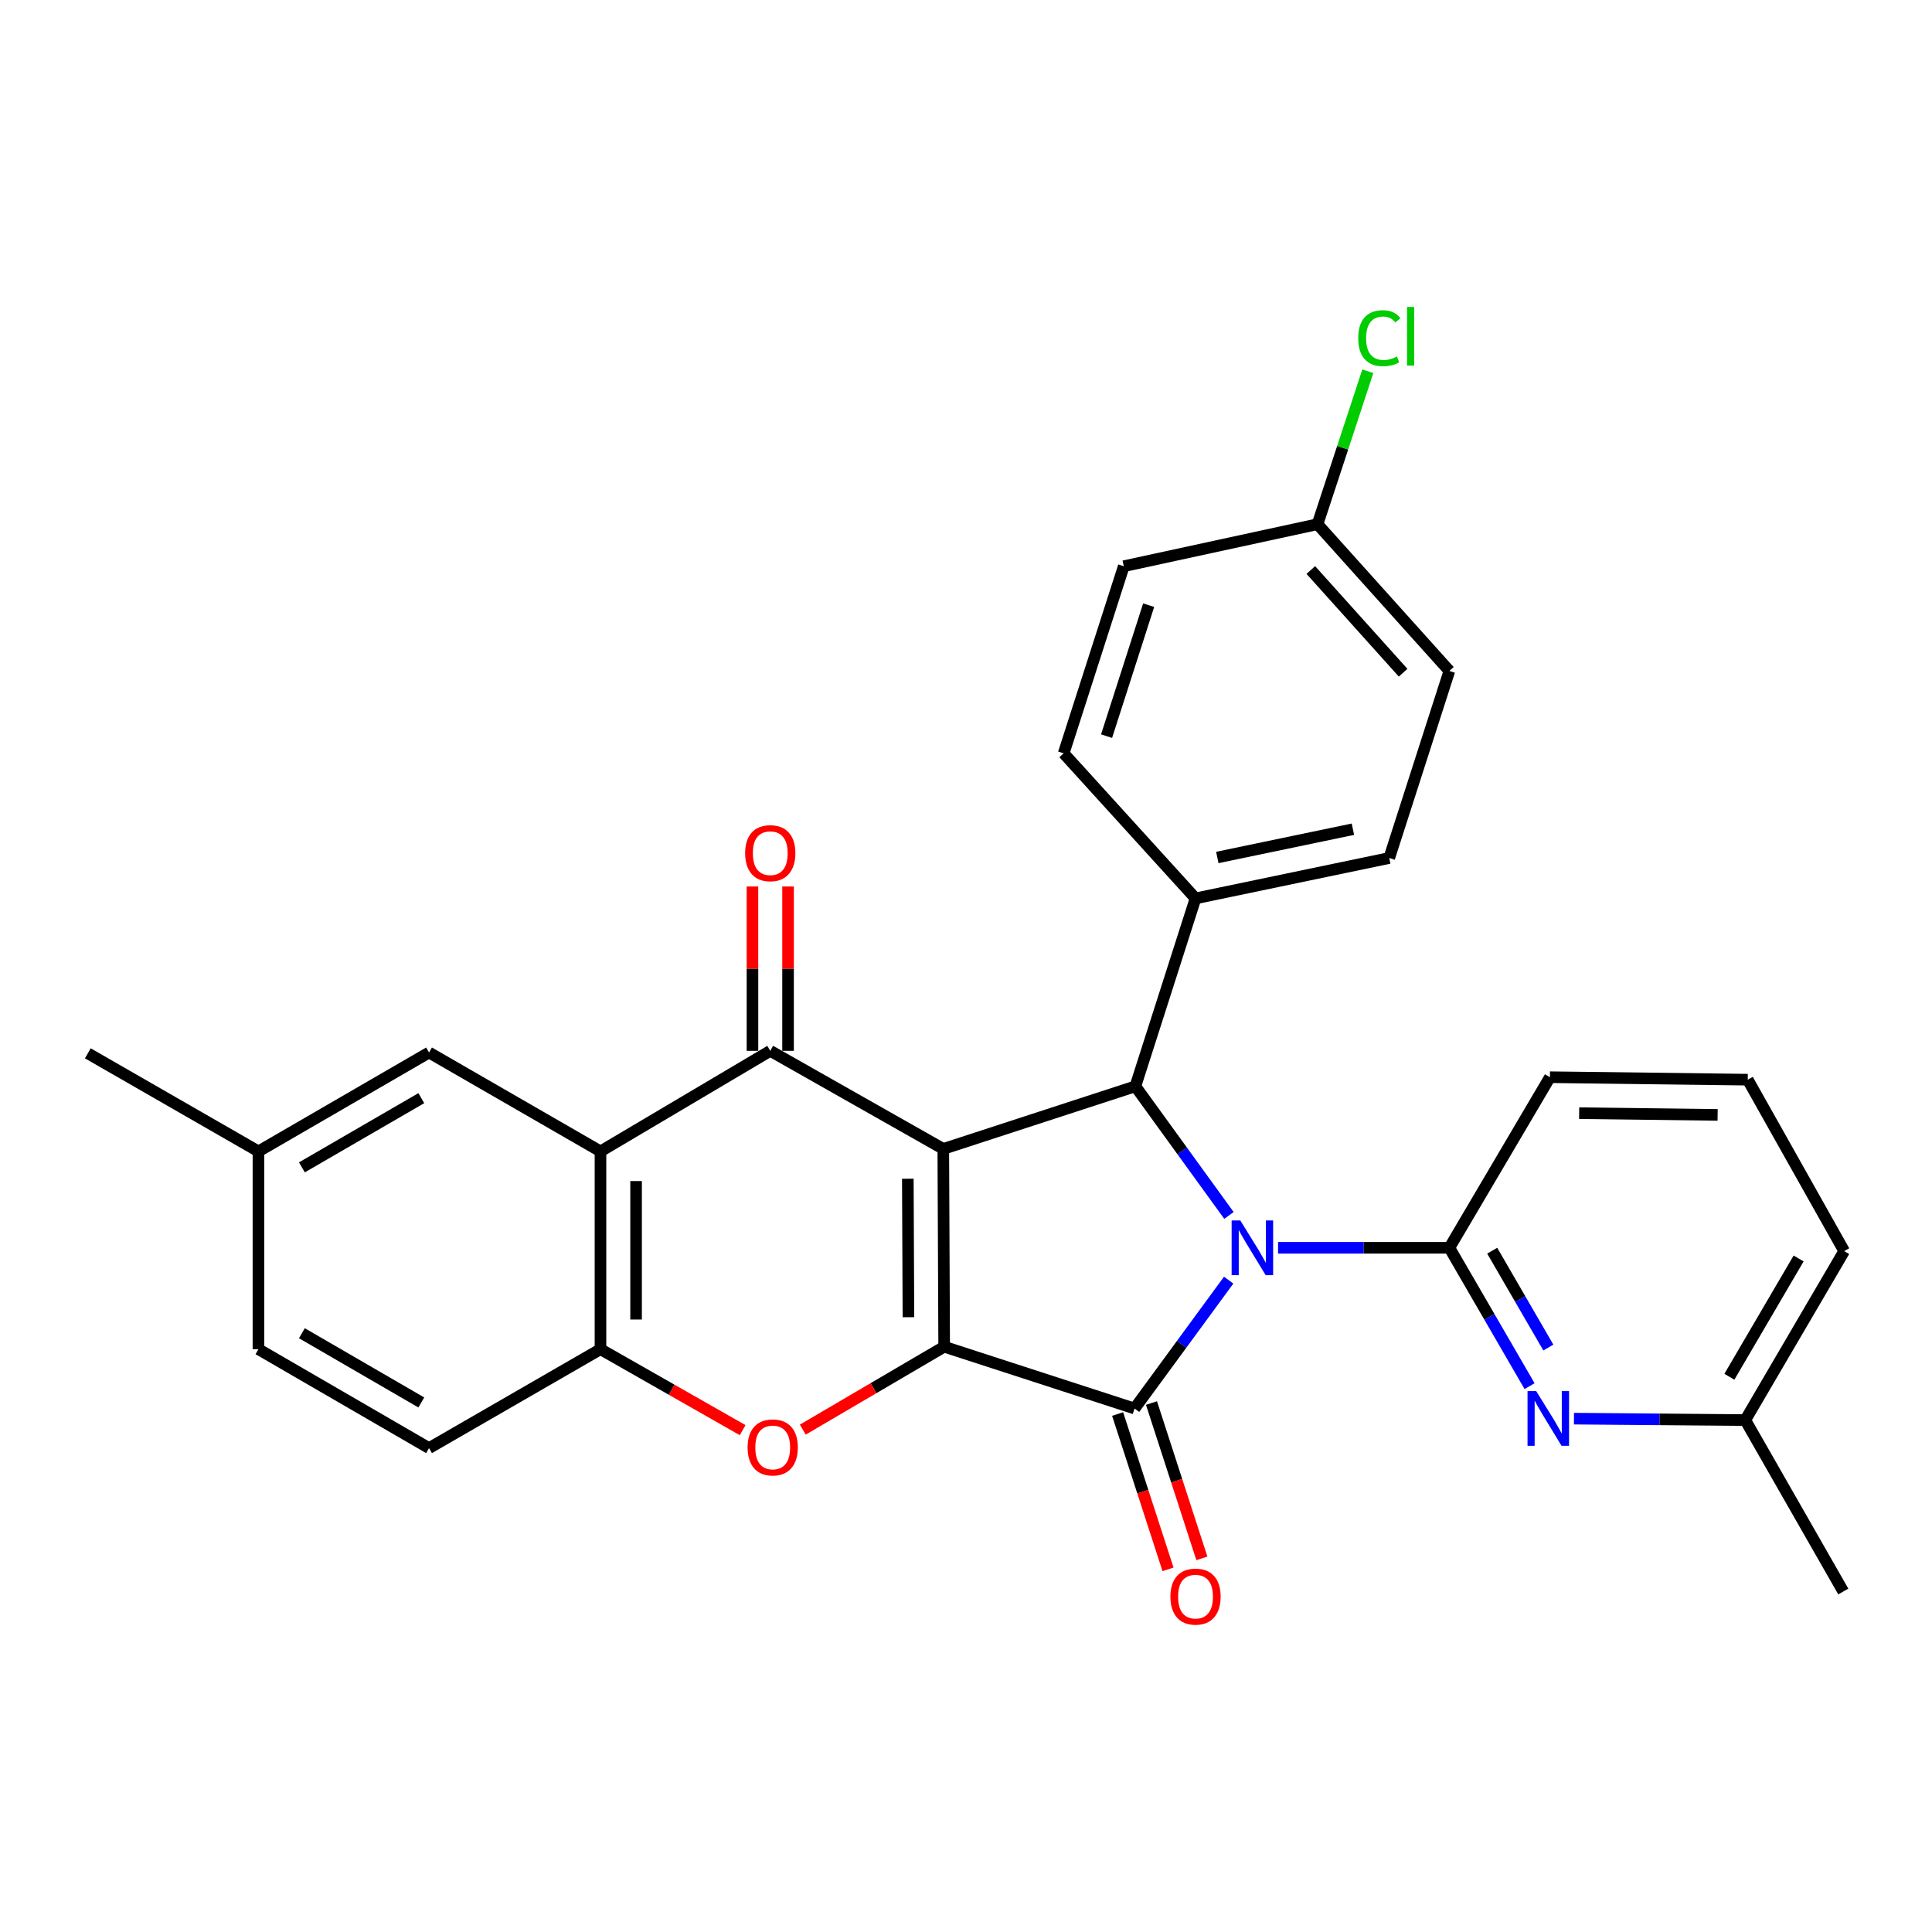 <?xml version='1.0' encoding='iso-8859-1'?>
<svg version='1.1' baseProfile='full'
              xmlns='http://www.w3.org/2000/svg'
                      xmlns:rdkit='http://www.rdkit.org/xml'
                      xmlns:xlink='http://www.w3.org/1999/xlink'
                  xml:space='preserve'
width='1000px' height='1000px' viewBox='0 0 1000 1000'>
<!-- END OF HEADER -->
<rect style='opacity:1.0;fill:#FFFFFF;stroke:none' width='1000' height='1000' x='0' y='0'> </rect>
<path class='bond-1' d='M 488.248,594.679 L 488.698,697.06' style='fill:none;fill-rule:evenodd;stroke:#000000;stroke-width:6px;stroke-linecap:butt;stroke-linejoin:miter;stroke-opacity:1' />
<path class='bond-1' d='M 469.889,610.117 L 470.204,681.784' style='fill:none;fill-rule:evenodd;stroke:#000000;stroke-width:6px;stroke-linecap:butt;stroke-linejoin:miter;stroke-opacity:1' />
<path class='bond-3' d='M 488.248,594.679 L 398.684,543.913' style='fill:none;fill-rule:evenodd;stroke:#000000;stroke-width:6px;stroke-linecap:butt;stroke-linejoin:miter;stroke-opacity:1' />
<path class='bond-4' d='M 488.248,594.679 L 587.67,562.268' style='fill:none;fill-rule:evenodd;stroke:#000000;stroke-width:6px;stroke-linecap:butt;stroke-linejoin:miter;stroke-opacity:1' />
<path class='bond-0' d='M 636.103,629.113 L 611.887,595.691' style='fill:none;fill-rule:evenodd;stroke:#0000FF;stroke-width:6px;stroke-linecap:butt;stroke-linejoin:miter;stroke-opacity:1' />
<path class='bond-0' d='M 611.887,595.691 L 587.67,562.268' style='fill:none;fill-rule:evenodd;stroke:#000000;stroke-width:6px;stroke-linecap:butt;stroke-linejoin:miter;stroke-opacity:1' />
<path class='bond-5' d='M 661.521,645.854 L 705.857,645.854' style='fill:none;fill-rule:evenodd;stroke:#0000FF;stroke-width:6px;stroke-linecap:butt;stroke-linejoin:miter;stroke-opacity:1' />
<path class='bond-5' d='M 705.857,645.854 L 750.193,645.854' style='fill:none;fill-rule:evenodd;stroke:#000000;stroke-width:6px;stroke-linecap:butt;stroke-linejoin:miter;stroke-opacity:1' />
<path class='bond-29' d='M 635.961,662.593 L 611.601,695.822' style='fill:none;fill-rule:evenodd;stroke:#0000FF;stroke-width:6px;stroke-linecap:butt;stroke-linejoin:miter;stroke-opacity:1' />
<path class='bond-29' d='M 611.601,695.822 L 587.24,729.05' style='fill:none;fill-rule:evenodd;stroke:#000000;stroke-width:6px;stroke-linecap:butt;stroke-linejoin:miter;stroke-opacity:1' />
<path class='bond-2' d='M 488.698,697.06 L 587.24,729.05' style='fill:none;fill-rule:evenodd;stroke:#000000;stroke-width:6px;stroke-linecap:butt;stroke-linejoin:miter;stroke-opacity:1' />
<path class='bond-6' d='M 488.698,697.06 L 452.112,718.516' style='fill:none;fill-rule:evenodd;stroke:#000000;stroke-width:6px;stroke-linecap:butt;stroke-linejoin:miter;stroke-opacity:1' />
<path class='bond-6' d='M 452.112,718.516 L 415.525,739.972' style='fill:none;fill-rule:evenodd;stroke:#FF0000;stroke-width:6px;stroke-linecap:butt;stroke-linejoin:miter;stroke-opacity:1' />
<path class='bond-11' d='M 578.477,731.894 L 591.519,772.092' style='fill:none;fill-rule:evenodd;stroke:#000000;stroke-width:6px;stroke-linecap:butt;stroke-linejoin:miter;stroke-opacity:1' />
<path class='bond-11' d='M 591.519,772.092 L 604.562,812.29' style='fill:none;fill-rule:evenodd;stroke:#FF0000;stroke-width:6px;stroke-linecap:butt;stroke-linejoin:miter;stroke-opacity:1' />
<path class='bond-11' d='M 596.004,726.207 L 609.046,766.405' style='fill:none;fill-rule:evenodd;stroke:#000000;stroke-width:6px;stroke-linecap:butt;stroke-linejoin:miter;stroke-opacity:1' />
<path class='bond-11' d='M 609.046,766.405 L 622.089,806.603' style='fill:none;fill-rule:evenodd;stroke:#FF0000;stroke-width:6px;stroke-linecap:butt;stroke-linejoin:miter;stroke-opacity:1' />
<path class='bond-7' d='M 398.684,543.913 L 310.809,595.959' style='fill:none;fill-rule:evenodd;stroke:#000000;stroke-width:6px;stroke-linecap:butt;stroke-linejoin:miter;stroke-opacity:1' />
<path class='bond-12' d='M 407.897,543.913 L 407.897,501.378' style='fill:none;fill-rule:evenodd;stroke:#000000;stroke-width:6px;stroke-linecap:butt;stroke-linejoin:miter;stroke-opacity:1' />
<path class='bond-12' d='M 407.897,501.378 L 407.897,458.842' style='fill:none;fill-rule:evenodd;stroke:#FF0000;stroke-width:6px;stroke-linecap:butt;stroke-linejoin:miter;stroke-opacity:1' />
<path class='bond-12' d='M 389.471,543.913 L 389.471,501.378' style='fill:none;fill-rule:evenodd;stroke:#000000;stroke-width:6px;stroke-linecap:butt;stroke-linejoin:miter;stroke-opacity:1' />
<path class='bond-12' d='M 389.471,501.378 L 389.471,458.842' style='fill:none;fill-rule:evenodd;stroke:#FF0000;stroke-width:6px;stroke-linecap:butt;stroke-linejoin:miter;stroke-opacity:1' />
<path class='bond-10' d='M 587.67,562.268 L 618.801,465.006' style='fill:none;fill-rule:evenodd;stroke:#000000;stroke-width:6px;stroke-linecap:butt;stroke-linejoin:miter;stroke-opacity:1' />
<path class='bond-9' d='M 750.193,645.854 L 770.948,681.66' style='fill:none;fill-rule:evenodd;stroke:#000000;stroke-width:6px;stroke-linecap:butt;stroke-linejoin:miter;stroke-opacity:1' />
<path class='bond-9' d='M 770.948,681.66 L 791.702,717.467' style='fill:none;fill-rule:evenodd;stroke:#0000FF;stroke-width:6px;stroke-linecap:butt;stroke-linejoin:miter;stroke-opacity:1' />
<path class='bond-9' d='M 772.362,647.355 L 786.89,672.42' style='fill:none;fill-rule:evenodd;stroke:#000000;stroke-width:6px;stroke-linecap:butt;stroke-linejoin:miter;stroke-opacity:1' />
<path class='bond-9' d='M 786.89,672.42 L 801.418,697.484' style='fill:none;fill-rule:evenodd;stroke:#0000FF;stroke-width:6px;stroke-linecap:butt;stroke-linejoin:miter;stroke-opacity:1' />
<path class='bond-18' d='M 750.193,645.854 L 802.239,557.559' style='fill:none;fill-rule:evenodd;stroke:#000000;stroke-width:6px;stroke-linecap:butt;stroke-linejoin:miter;stroke-opacity:1' />
<path class='bond-30' d='M 384.389,740.241 L 347.599,719.29' style='fill:none;fill-rule:evenodd;stroke:#FF0000;stroke-width:6px;stroke-linecap:butt;stroke-linejoin:miter;stroke-opacity:1' />
<path class='bond-30' d='M 347.599,719.29 L 310.809,698.339' style='fill:none;fill-rule:evenodd;stroke:#000000;stroke-width:6px;stroke-linecap:butt;stroke-linejoin:miter;stroke-opacity:1' />
<path class='bond-8' d='M 310.809,595.959 L 310.809,698.339' style='fill:none;fill-rule:evenodd;stroke:#000000;stroke-width:6px;stroke-linecap:butt;stroke-linejoin:miter;stroke-opacity:1' />
<path class='bond-8' d='M 329.236,611.316 L 329.236,682.982' style='fill:none;fill-rule:evenodd;stroke:#000000;stroke-width:6px;stroke-linecap:butt;stroke-linejoin:miter;stroke-opacity:1' />
<path class='bond-13' d='M 310.809,595.959 L 222.074,544.783' style='fill:none;fill-rule:evenodd;stroke:#000000;stroke-width:6px;stroke-linecap:butt;stroke-linejoin:miter;stroke-opacity:1' />
<path class='bond-14' d='M 310.809,698.339 L 222.074,749.535' style='fill:none;fill-rule:evenodd;stroke:#000000;stroke-width:6px;stroke-linecap:butt;stroke-linejoin:miter;stroke-opacity:1' />
<path class='bond-17' d='M 814.678,734.29 L 859.014,734.659' style='fill:none;fill-rule:evenodd;stroke:#0000FF;stroke-width:6px;stroke-linecap:butt;stroke-linejoin:miter;stroke-opacity:1' />
<path class='bond-17' d='M 859.014,734.659 L 903.35,735.029' style='fill:none;fill-rule:evenodd;stroke:#000000;stroke-width:6px;stroke-linecap:butt;stroke-linejoin:miter;stroke-opacity:1' />
<path class='bond-15' d='M 618.801,465.006 L 719.063,444.102' style='fill:none;fill-rule:evenodd;stroke:#000000;stroke-width:6px;stroke-linecap:butt;stroke-linejoin:miter;stroke-opacity:1' />
<path class='bond-15' d='M 630.079,443.832 L 700.262,429.199' style='fill:none;fill-rule:evenodd;stroke:#000000;stroke-width:6px;stroke-linecap:butt;stroke-linejoin:miter;stroke-opacity:1' />
<path class='bond-16' d='M 618.801,465.006 L 550.551,389.917' style='fill:none;fill-rule:evenodd;stroke:#000000;stroke-width:6px;stroke-linecap:butt;stroke-linejoin:miter;stroke-opacity:1' />
<path class='bond-19' d='M 222.074,544.783 L 133.77,595.959' style='fill:none;fill-rule:evenodd;stroke:#000000;stroke-width:6px;stroke-linecap:butt;stroke-linejoin:miter;stroke-opacity:1' />
<path class='bond-19' d='M 218.068,568.403 L 156.255,604.225' style='fill:none;fill-rule:evenodd;stroke:#000000;stroke-width:6px;stroke-linecap:butt;stroke-linejoin:miter;stroke-opacity:1' />
<path class='bond-32' d='M 222.074,749.535 L 133.77,698.339' style='fill:none;fill-rule:evenodd;stroke:#000000;stroke-width:6px;stroke-linecap:butt;stroke-linejoin:miter;stroke-opacity:1' />
<path class='bond-32' d='M 218.071,725.914 L 156.257,690.077' style='fill:none;fill-rule:evenodd;stroke:#000000;stroke-width:6px;stroke-linecap:butt;stroke-linejoin:miter;stroke-opacity:1' />
<path class='bond-23' d='M 719.063,444.102 L 750.193,347.27' style='fill:none;fill-rule:evenodd;stroke:#000000;stroke-width:6px;stroke-linecap:butt;stroke-linejoin:miter;stroke-opacity:1' />
<path class='bond-22' d='M 550.551,389.917 L 581.671,293.075' style='fill:none;fill-rule:evenodd;stroke:#000000;stroke-width:6px;stroke-linecap:butt;stroke-linejoin:miter;stroke-opacity:1' />
<path class='bond-22' d='M 572.762,381.029 L 594.546,313.239' style='fill:none;fill-rule:evenodd;stroke:#000000;stroke-width:6px;stroke-linecap:butt;stroke-linejoin:miter;stroke-opacity:1' />
<path class='bond-27' d='M 903.35,735.029 L 954.085,823.764' style='fill:none;fill-rule:evenodd;stroke:#000000;stroke-width:6px;stroke-linecap:butt;stroke-linejoin:miter;stroke-opacity:1' />
<path class='bond-33' d='M 903.35,735.029 L 954.545,647.574' style='fill:none;fill-rule:evenodd;stroke:#000000;stroke-width:6px;stroke-linecap:butt;stroke-linejoin:miter;stroke-opacity:1' />
<path class='bond-33' d='M 895.127,712.601 L 930.964,651.383' style='fill:none;fill-rule:evenodd;stroke:#000000;stroke-width:6px;stroke-linecap:butt;stroke-linejoin:miter;stroke-opacity:1' />
<path class='bond-25' d='M 802.239,557.559 L 904.63,558.839' style='fill:none;fill-rule:evenodd;stroke:#000000;stroke-width:6px;stroke-linecap:butt;stroke-linejoin:miter;stroke-opacity:1' />
<path class='bond-25' d='M 817.367,576.177 L 889.041,577.072' style='fill:none;fill-rule:evenodd;stroke:#000000;stroke-width:6px;stroke-linecap:butt;stroke-linejoin:miter;stroke-opacity:1' />
<path class='bond-21' d='M 133.77,595.959 L 133.77,698.339' style='fill:none;fill-rule:evenodd;stroke:#000000;stroke-width:6px;stroke-linecap:butt;stroke-linejoin:miter;stroke-opacity:1' />
<path class='bond-28' d='M 133.77,595.959 L 45.455,545.193' style='fill:none;fill-rule:evenodd;stroke:#000000;stroke-width:6px;stroke-linecap:butt;stroke-linejoin:miter;stroke-opacity:1' />
<path class='bond-20' d='M 681.943,271.331 L 581.671,293.075' style='fill:none;fill-rule:evenodd;stroke:#000000;stroke-width:6px;stroke-linecap:butt;stroke-linejoin:miter;stroke-opacity:1' />
<path class='bond-24' d='M 681.943,271.331 L 694.962,231.745' style='fill:none;fill-rule:evenodd;stroke:#000000;stroke-width:6px;stroke-linecap:butt;stroke-linejoin:miter;stroke-opacity:1' />
<path class='bond-24' d='M 694.962,231.745 L 707.981,192.159' style='fill:none;fill-rule:evenodd;stroke:#00CC00;stroke-width:6px;stroke-linecap:butt;stroke-linejoin:miter;stroke-opacity:1' />
<path class='bond-31' d='M 681.943,271.331 L 750.193,347.27' style='fill:none;fill-rule:evenodd;stroke:#000000;stroke-width:6px;stroke-linecap:butt;stroke-linejoin:miter;stroke-opacity:1' />
<path class='bond-31' d='M 678.476,295.04 L 726.251,348.197' style='fill:none;fill-rule:evenodd;stroke:#000000;stroke-width:6px;stroke-linecap:butt;stroke-linejoin:miter;stroke-opacity:1' />
<path class='bond-26' d='M 904.63,558.839 L 954.545,647.574' style='fill:none;fill-rule:evenodd;stroke:#000000;stroke-width:6px;stroke-linecap:butt;stroke-linejoin:miter;stroke-opacity:1' />
<path  class='atom-1' d='M 641.972 631.694
L 651.252 646.694
Q 652.172 648.174, 653.652 650.854
Q 655.132 653.534, 655.212 653.694
L 655.212 631.694
L 658.972 631.694
L 658.972 660.014
L 655.092 660.014
L 645.132 643.614
Q 643.972 641.694, 642.732 639.494
Q 641.532 637.294, 641.172 636.614
L 641.172 660.014
L 637.492 660.014
L 637.492 631.694
L 641.972 631.694
' fill='#0000FF'/>
<path  class='atom-7' d='M 386.953 749.185
Q 386.953 742.385, 390.313 738.585
Q 393.673 734.785, 399.953 734.785
Q 406.233 734.785, 409.593 738.585
Q 412.953 742.385, 412.953 749.185
Q 412.953 756.065, 409.553 759.985
Q 406.153 763.865, 399.953 763.865
Q 393.713 763.865, 390.313 759.985
Q 386.953 756.105, 386.953 749.185
M 399.953 760.665
Q 404.273 760.665, 406.593 757.785
Q 408.953 754.865, 408.953 749.185
Q 408.953 743.625, 406.593 740.825
Q 404.273 737.985, 399.953 737.985
Q 395.633 737.985, 393.273 740.785
Q 390.953 743.585, 390.953 749.185
Q 390.953 754.905, 393.273 757.785
Q 395.633 760.665, 399.953 760.665
' fill='#FF0000'/>
<path  class='atom-10' d='M 795.129 720.019
L 804.409 735.019
Q 805.329 736.499, 806.809 739.179
Q 808.289 741.859, 808.369 742.019
L 808.369 720.019
L 812.129 720.019
L 812.129 748.339
L 808.249 748.339
L 798.289 731.939
Q 797.129 730.019, 795.889 727.819
Q 794.689 725.619, 794.329 724.939
L 794.329 748.339
L 790.649 748.339
L 790.649 720.019
L 795.129 720.019
' fill='#0000FF'/>
<path  class='atom-12' d='M 605.801 826.403
Q 605.801 819.603, 609.161 815.803
Q 612.521 812.003, 618.801 812.003
Q 625.081 812.003, 628.441 815.803
Q 631.801 819.603, 631.801 826.403
Q 631.801 833.283, 628.401 837.203
Q 625.001 841.083, 618.801 841.083
Q 612.561 841.083, 609.161 837.203
Q 605.801 833.323, 605.801 826.403
M 618.801 837.883
Q 623.121 837.883, 625.441 835.003
Q 627.801 832.083, 627.801 826.403
Q 627.801 820.843, 625.441 818.043
Q 623.121 815.203, 618.801 815.203
Q 614.481 815.203, 612.121 818.003
Q 609.801 820.803, 609.801 826.403
Q 609.801 832.123, 612.121 835.003
Q 614.481 837.883, 618.801 837.883
' fill='#FF0000'/>
<path  class='atom-13' d='M 385.684 441.602
Q 385.684 434.802, 389.044 431.002
Q 392.404 427.202, 398.684 427.202
Q 404.964 427.202, 408.324 431.002
Q 411.684 434.802, 411.684 441.602
Q 411.684 448.482, 408.284 452.402
Q 404.884 456.282, 398.684 456.282
Q 392.444 456.282, 389.044 452.402
Q 385.684 448.522, 385.684 441.602
M 398.684 453.082
Q 403.004 453.082, 405.324 450.202
Q 407.684 447.282, 407.684 441.602
Q 407.684 436.042, 405.324 433.242
Q 403.004 430.402, 398.684 430.402
Q 394.364 430.402, 392.004 433.202
Q 389.684 436.002, 389.684 441.602
Q 389.684 447.322, 392.004 450.202
Q 394.364 453.082, 398.684 453.082
' fill='#FF0000'/>
<path  class='atom-25' d='M 703.014 175.039
Q 703.014 167.999, 706.294 164.319
Q 709.614 160.599, 715.894 160.599
Q 721.734 160.599, 724.854 164.719
L 722.214 166.879
Q 719.934 163.879, 715.894 163.879
Q 711.614 163.879, 709.334 166.759
Q 707.094 169.599, 707.094 175.039
Q 707.094 180.639, 709.414 183.519
Q 711.774 186.399, 716.334 186.399
Q 719.454 186.399, 723.094 184.519
L 724.214 187.519
Q 722.734 188.479, 720.494 189.039
Q 718.254 189.599, 715.774 189.599
Q 709.614 189.599, 706.294 185.839
Q 703.014 182.079, 703.014 175.039
' fill='#00CC00'/>
<path  class='atom-25' d='M 728.294 158.879
L 731.974 158.879
L 731.974 189.239
L 728.294 189.239
L 728.294 158.879
' fill='#00CC00'/>
</svg>
